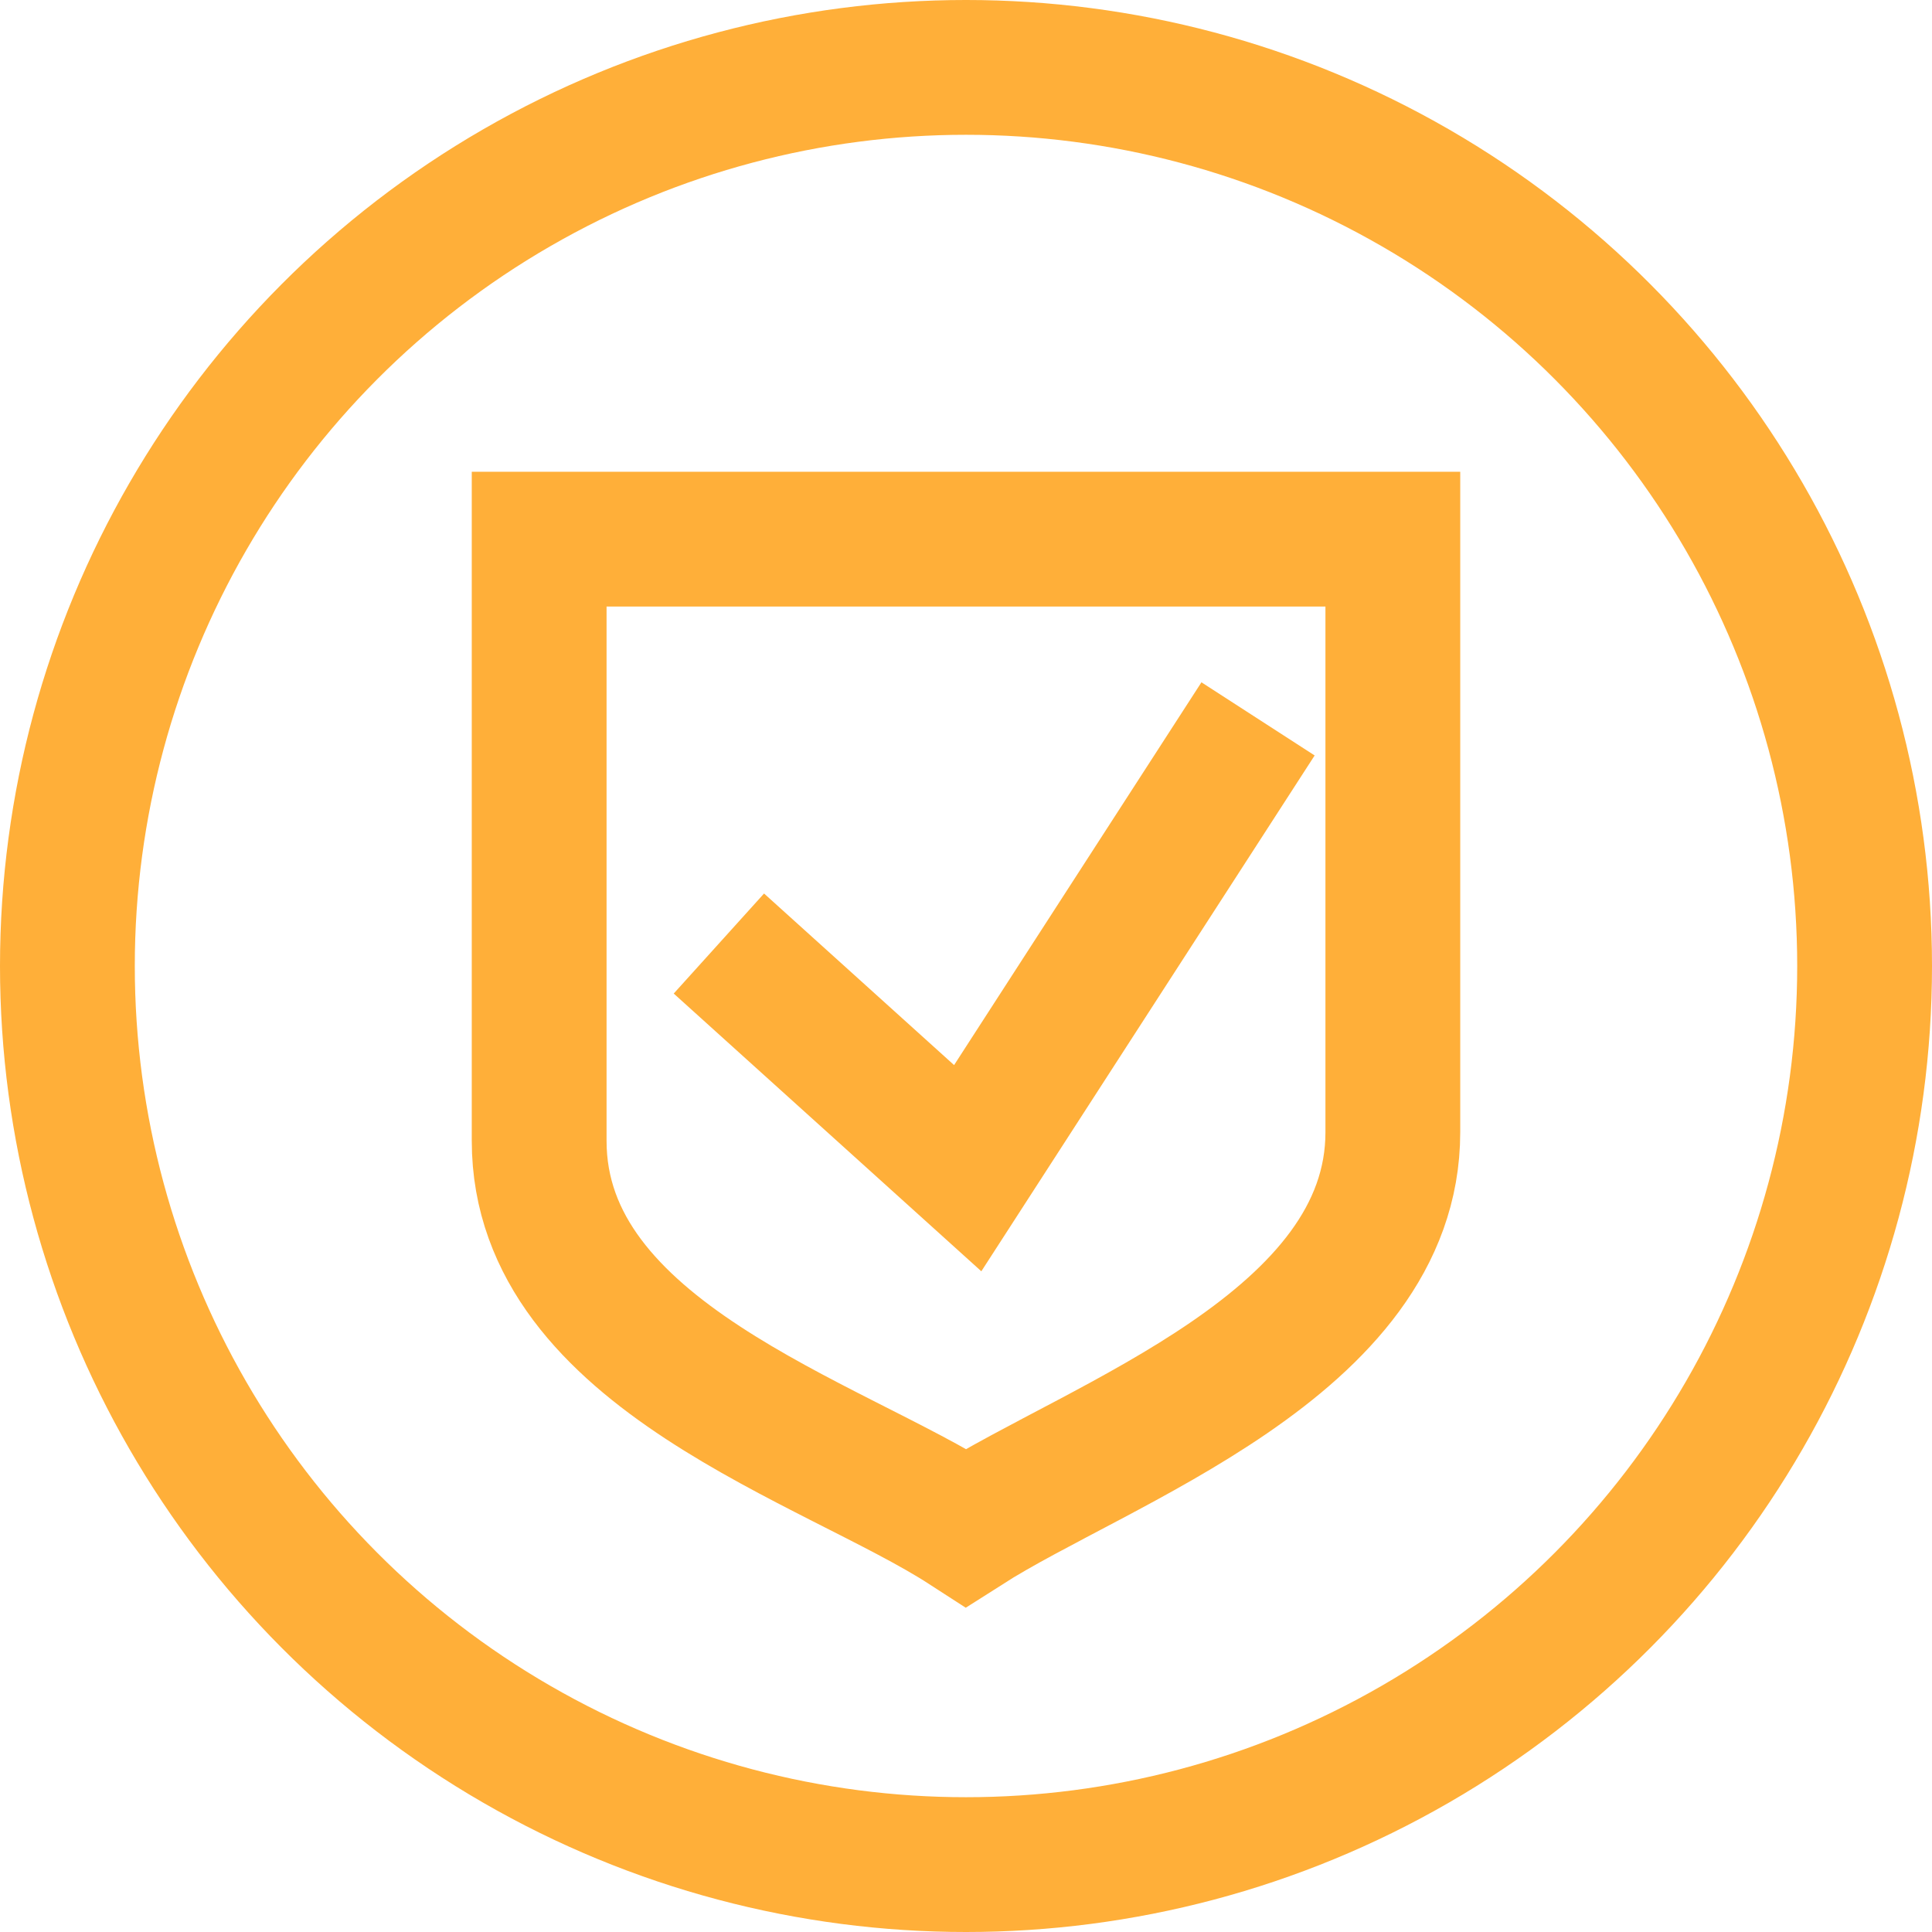 <svg width="43" height="43" viewBox="0 0 43 43" fill="none" xmlns="http://www.w3.org/2000/svg">
<g id="Group 19221">
<circle id="Ellipse 5" cx="21.5" cy="21.5" r="20" stroke="#FFAF39" stroke-width="3"/>
<path id="Vector" d="M12 25.391V12H31V25.2C31 29.914 24.456 32.114 21.5 34C18.544 32.087 12 30.174 12 25.391Z" stroke="#FFAF39" stroke-width="3"/>
<path id="Vector 116" d="M16 21L21.538 26L28 16" stroke="#FFAF39" stroke-width="3"/>
</g>
</svg>
